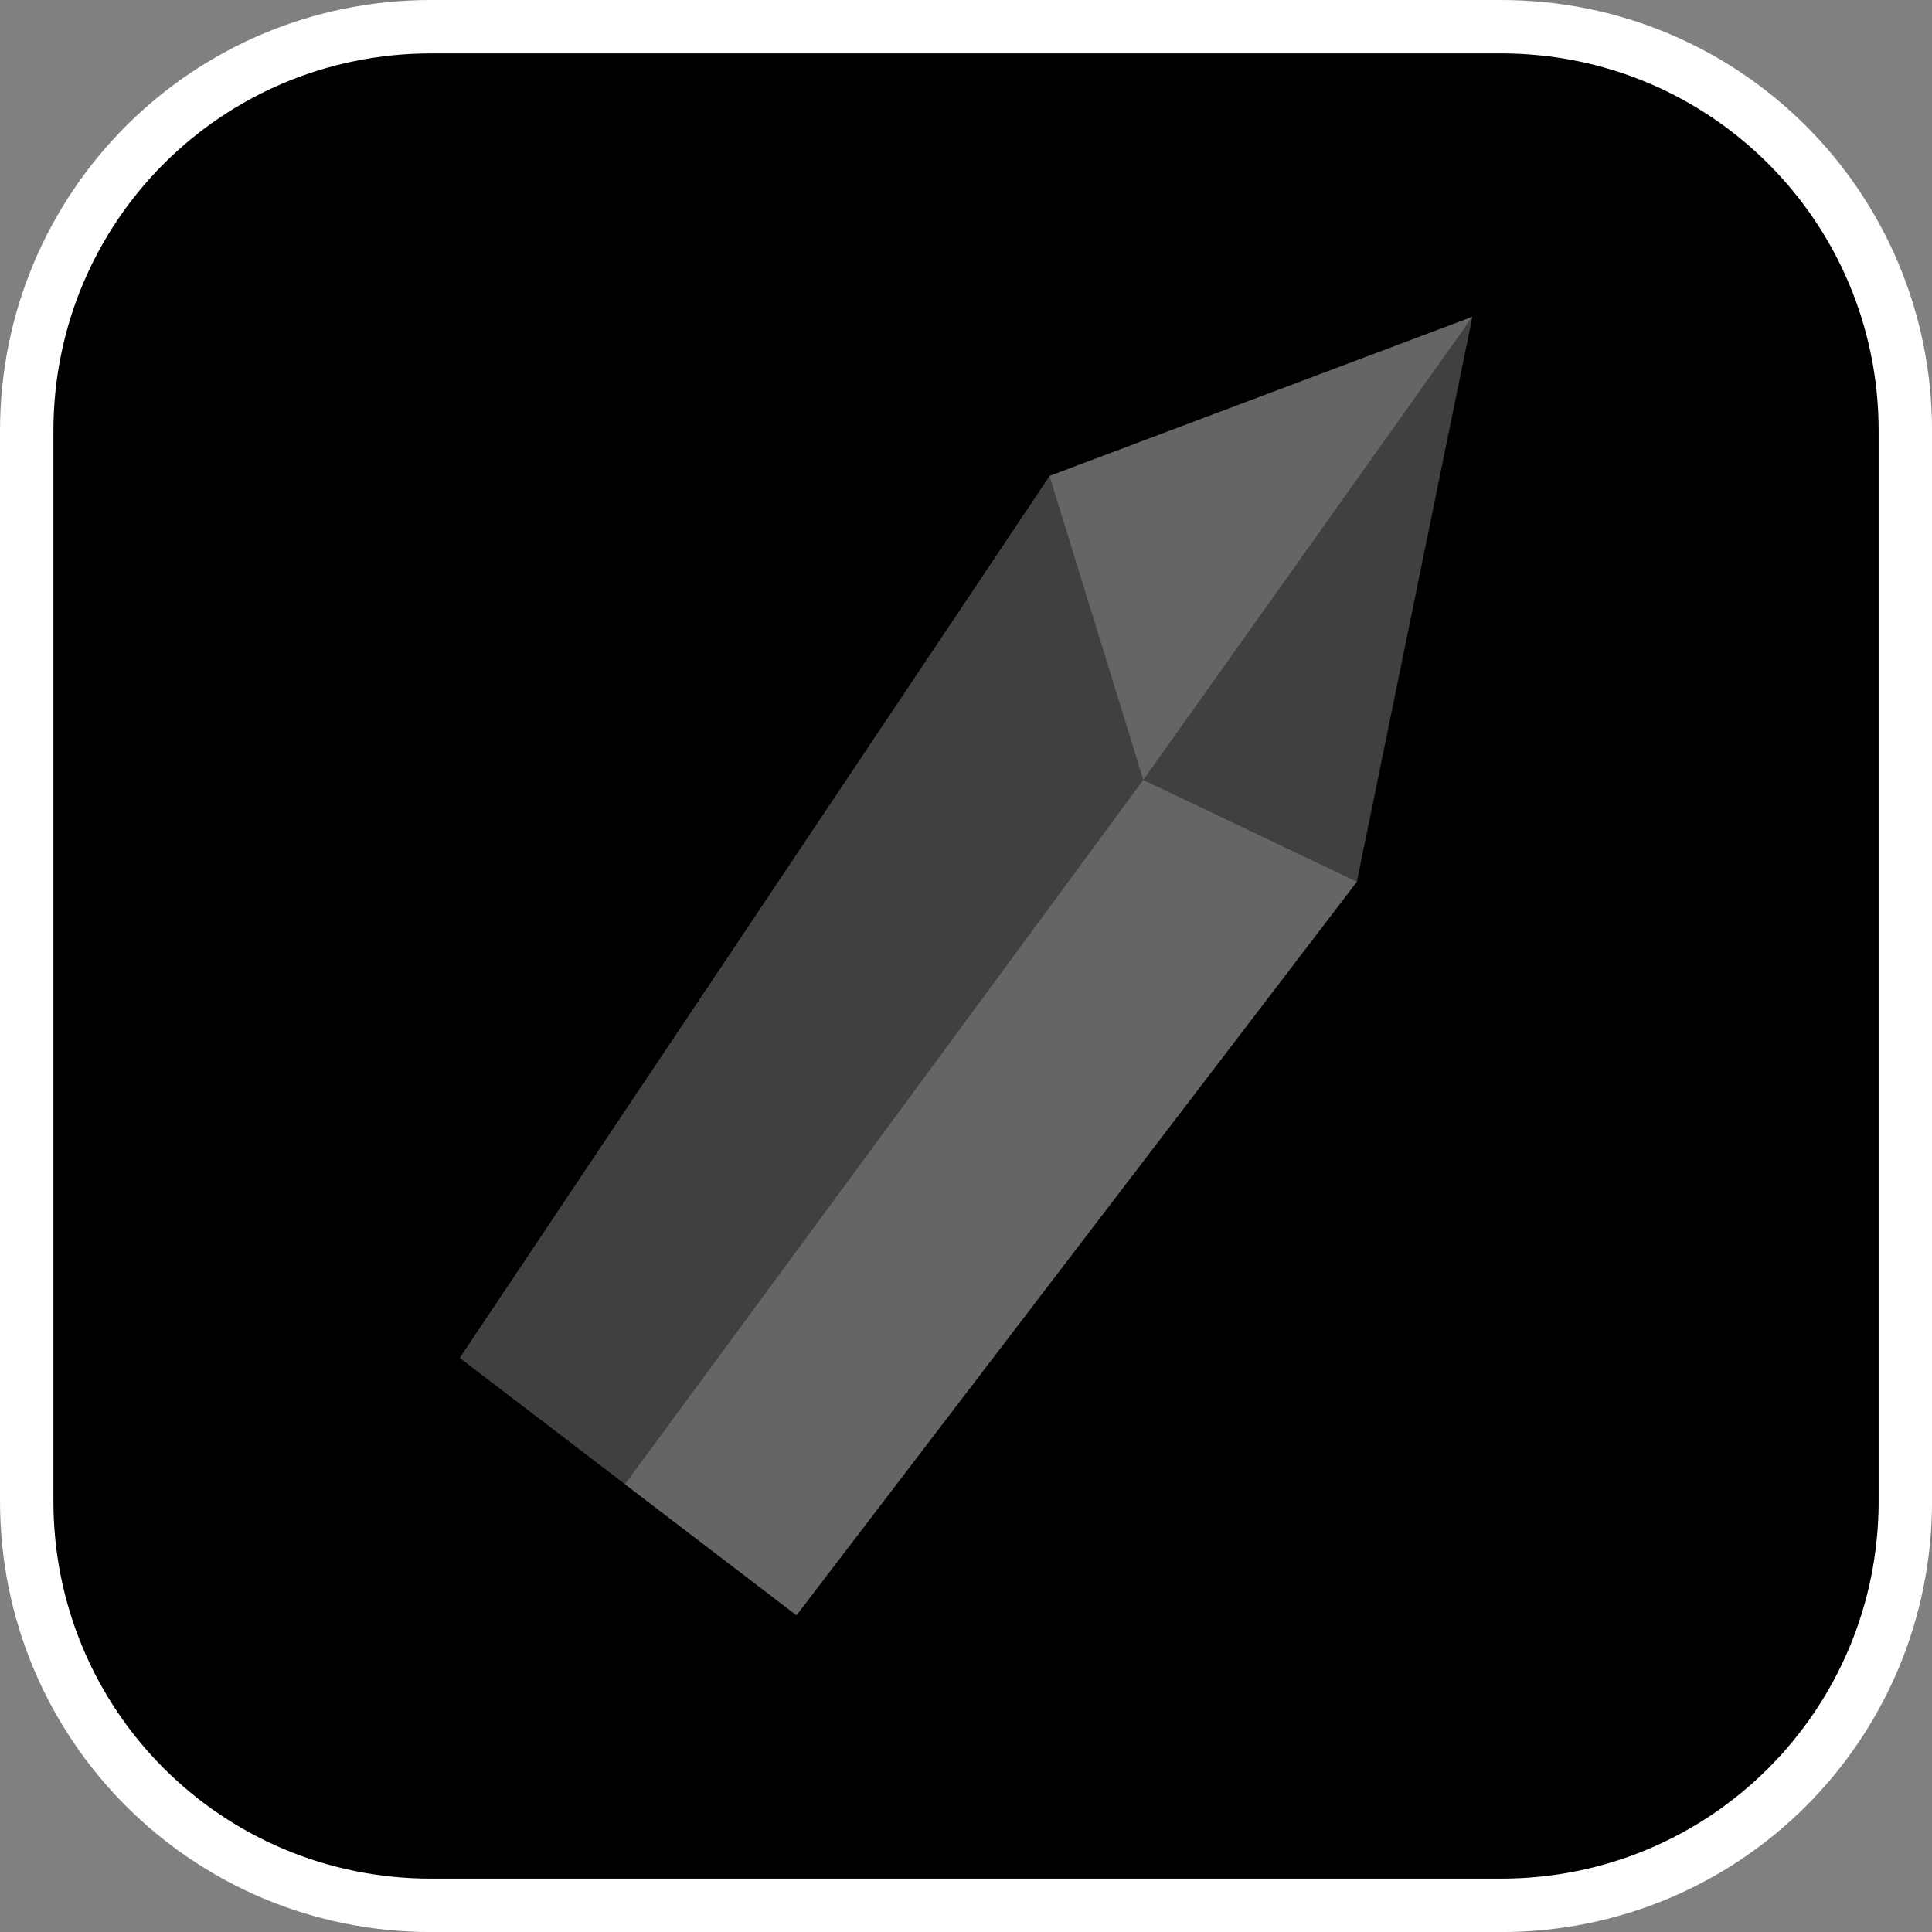 <svg version="1.1" xmlns="http://www.w3.org/2000/svg" xmlns:xlink="http://www.w3.org/1999/xlink" width="36.173" height="36.173" viewBox="0,0,36.173,36.173"><rect x="0" y="0" width="36.173" height="36.173" fill="#808080" stroke="none"/><g transform="translate(-221.913,-161.913)"><g data-paper-data="{&quot;isPaintingLayer&quot;:true}" stroke-miterlimit="10" stroke-dasharray="" stroke-dashoffset="0" style="mix-blend-mode: normal"><path d="M229.983,162.913h20.034c3.917,0 7.07,3.153 7.07,7.07v20.034c0,3.917 -3.153,7.07 -7.07,7.07h-20.034c-3.917,0 -7.07,-3.153 -7.07,-7.07v-20.034c0,-3.917 3.153,-7.07 7.07,-7.07z" fill="#000000" fill-rule="evenodd" stroke="#ffffff" stroke-width="2" stroke-linecap="round" stroke-linejoin="round"/><path d="M229.983,162.913h20.034c3.917,0 7.07,3.153 7.07,7.07v20.034c0,3.917 -3.153,7.07 -7.07,7.07h-20.034c-3.917,0 -7.07,-3.153 -7.07,-7.07v-20.034c0,-3.917 3.153,-7.07 7.07,-7.07z" fill="#000000" fill-rule="evenodd" stroke="#ffffff" stroke-width="0" stroke-linecap="round" stroke-linejoin="round"/><g fill-rule="nonzero" stroke="none" stroke-linecap="butt" stroke-linejoin="miter"><g stroke-width="0"><path d="M230.52,187.338l11.044,-16.513l7.917,-2.98l-2.163,10.576l-10.492,13.733z" fill="#404040"/><path d="M241.564,170.825l7.917,-2.98l-6.162,8.67z" fill="#656565"/><path d="M243.318,176.516l3.999,1.906l-10.492,13.733l-3.211,-2.453z" fill="#656565"/></g><g fill="none" stroke-width="1" font-family="sans-serif" font-weight="normal" font-size="12" text-anchor="start"/></g></g></g></svg>